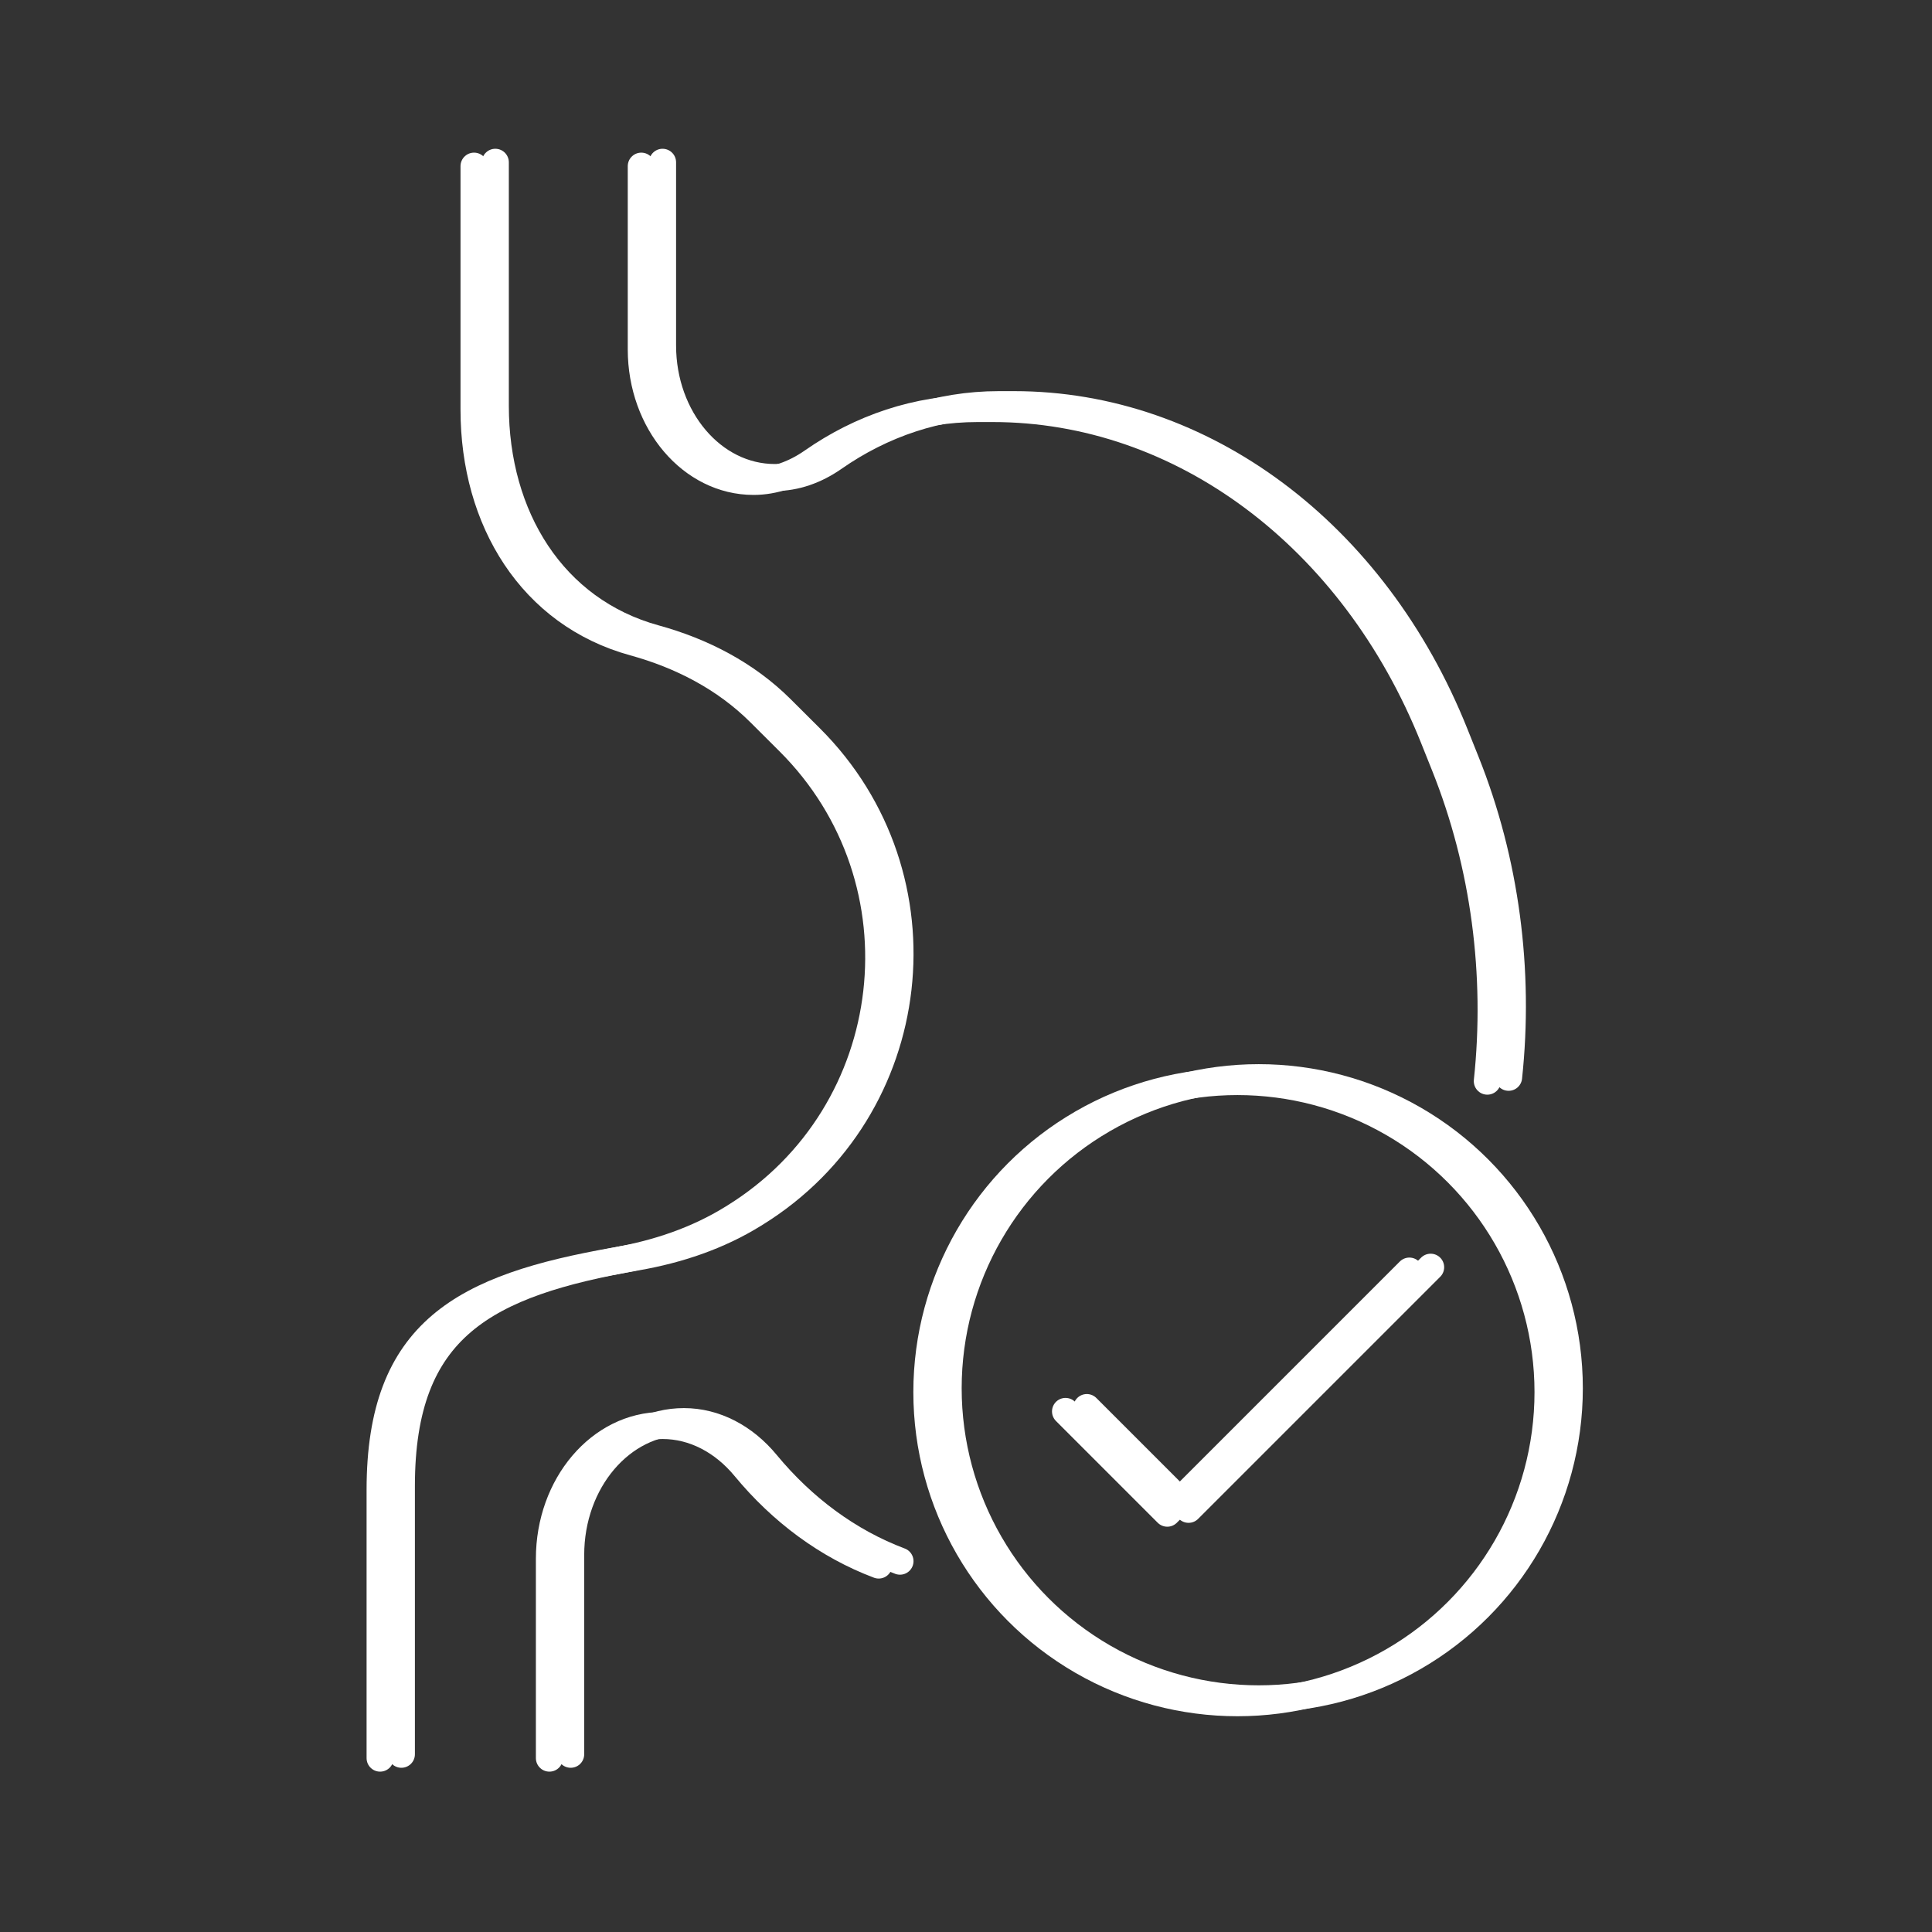 <?xml version="1.0" encoding="UTF-8"?>
<svg xmlns="http://www.w3.org/2000/svg" version="1.1" viewBox="0 0 500 500">
  <rect x="0" y="0" width="500" height="500" fill="#333333" stroke="none"/>
  <defs>
    <style>
      .cls-1 {
        fill: none;
        stroke: #fff;
        stroke-linecap: round;
        stroke-linejoin: round;
        stroke-width: 7px;
      }

      .cls-2 {
        display: none;
      }
    </style>
  </defs>
  <!-- Generator: Adobe Illustrator 28.7.1, SVG Export Plug-In . SVG Version: 1.2.0 Build 142)  -->
  <g>
    <g id="Layer_2" class="cls-2">
      <rect width="500" height="500"/>
    </g>
    <g id="Layer_1">
      <g id="Layer_2-2" data-name="Layer_2">
        <g>
          <g>
            <path class="cls-1" d="M128.186,42v63.021c0,28.732,14.916,52.931,41.339,60.199,12.257,3.371,23.642,9.252,32.645,18.226,2.342,2.335,4.87,4.854,7.531,7.507,36.047,35.931,29.18,96.097-14.05,122.96l-.512.318c-9.231,5.736-19.597,9.195-30.303,11.068-39.273,6.87-60.959,18.038-60.959,59.278v69.423"/>
            <path class="cls-1" d="M390.425,278.801c2.937-27.568-.725-55.913-11.036-81.675l-2.899-7.244c-20.803-51.982-65.242-85.156-114.071-85.156h-3.917c-15.613,0-30.23,5.018-42.749,13.757-4.632,3.233-9.855,5.104-15.24,5.104h0c-16.04 0-29.043-15.3-29.043-34.174v-47.412"/>
            <path class="cls-1" d="M147.692,454v-51.601c0-19.047,13.124-34.488,29.311-34.485h0c8.07.001,15.683,4.03,21.305,10.842,9.486,11.491,21.327,20.275,34.608,25.273"/>
          </g>
          <g>
            <circle class="cls-1" cx="325.758" cy="359.283" r="80.378"/>
            <polyline class="cls-1" points="281.265 364.277 307.597 390.61 370.25 327.957"/>
          </g>
        </g>
      </g>
      <g id="Layer_2-3" data-name="Layer_2">
        <g>
          <g>
            <path class="cls-1" d="M122.68,43v63.021c0,28.732,14.916,52.931,41.339,60.199,12.257,3.371,23.642,9.252,32.645,18.226,2.342,2.335,4.87,4.854,7.531,7.507,36.047,35.931,29.18,96.097-14.05,122.96l-.512.318c-9.231,5.736-19.597,9.195-30.303,11.068-39.273,6.87-60.959,18.038-60.959,59.278v69.423"/>
            <path class="cls-1" d="M384.918,279.801c2.937-27.568-.725-55.913-11.036-81.675l-2.899-7.244c-20.803-51.982-65.242-85.156-114.071-85.156h-3.917c-15.613,0-30.23,5.018-42.749,13.757-4.632,3.233-9.855,5.104-15.24,5.104h0c-16.04 0-29.043-15.3-29.043-34.174v-47.412"/>
            <path class="cls-1" d="M142.186,455v-51.601c0-19.047,13.124-34.488,29.311-34.485h0c8.07.001,15.683,4.03,21.305,10.842,9.486,11.491,21.327,20.275,34.608,25.273"/>
          </g>
          <g>
            <circle class="cls-1" cx="320.251" cy="360.283" r="80.378"/>
            <polyline class="cls-1" points="275.759 365.277 302.091 391.61 364.744 328.957"/>
          </g>
        </g>
      </g>
    </g>
  </g>
</svg>